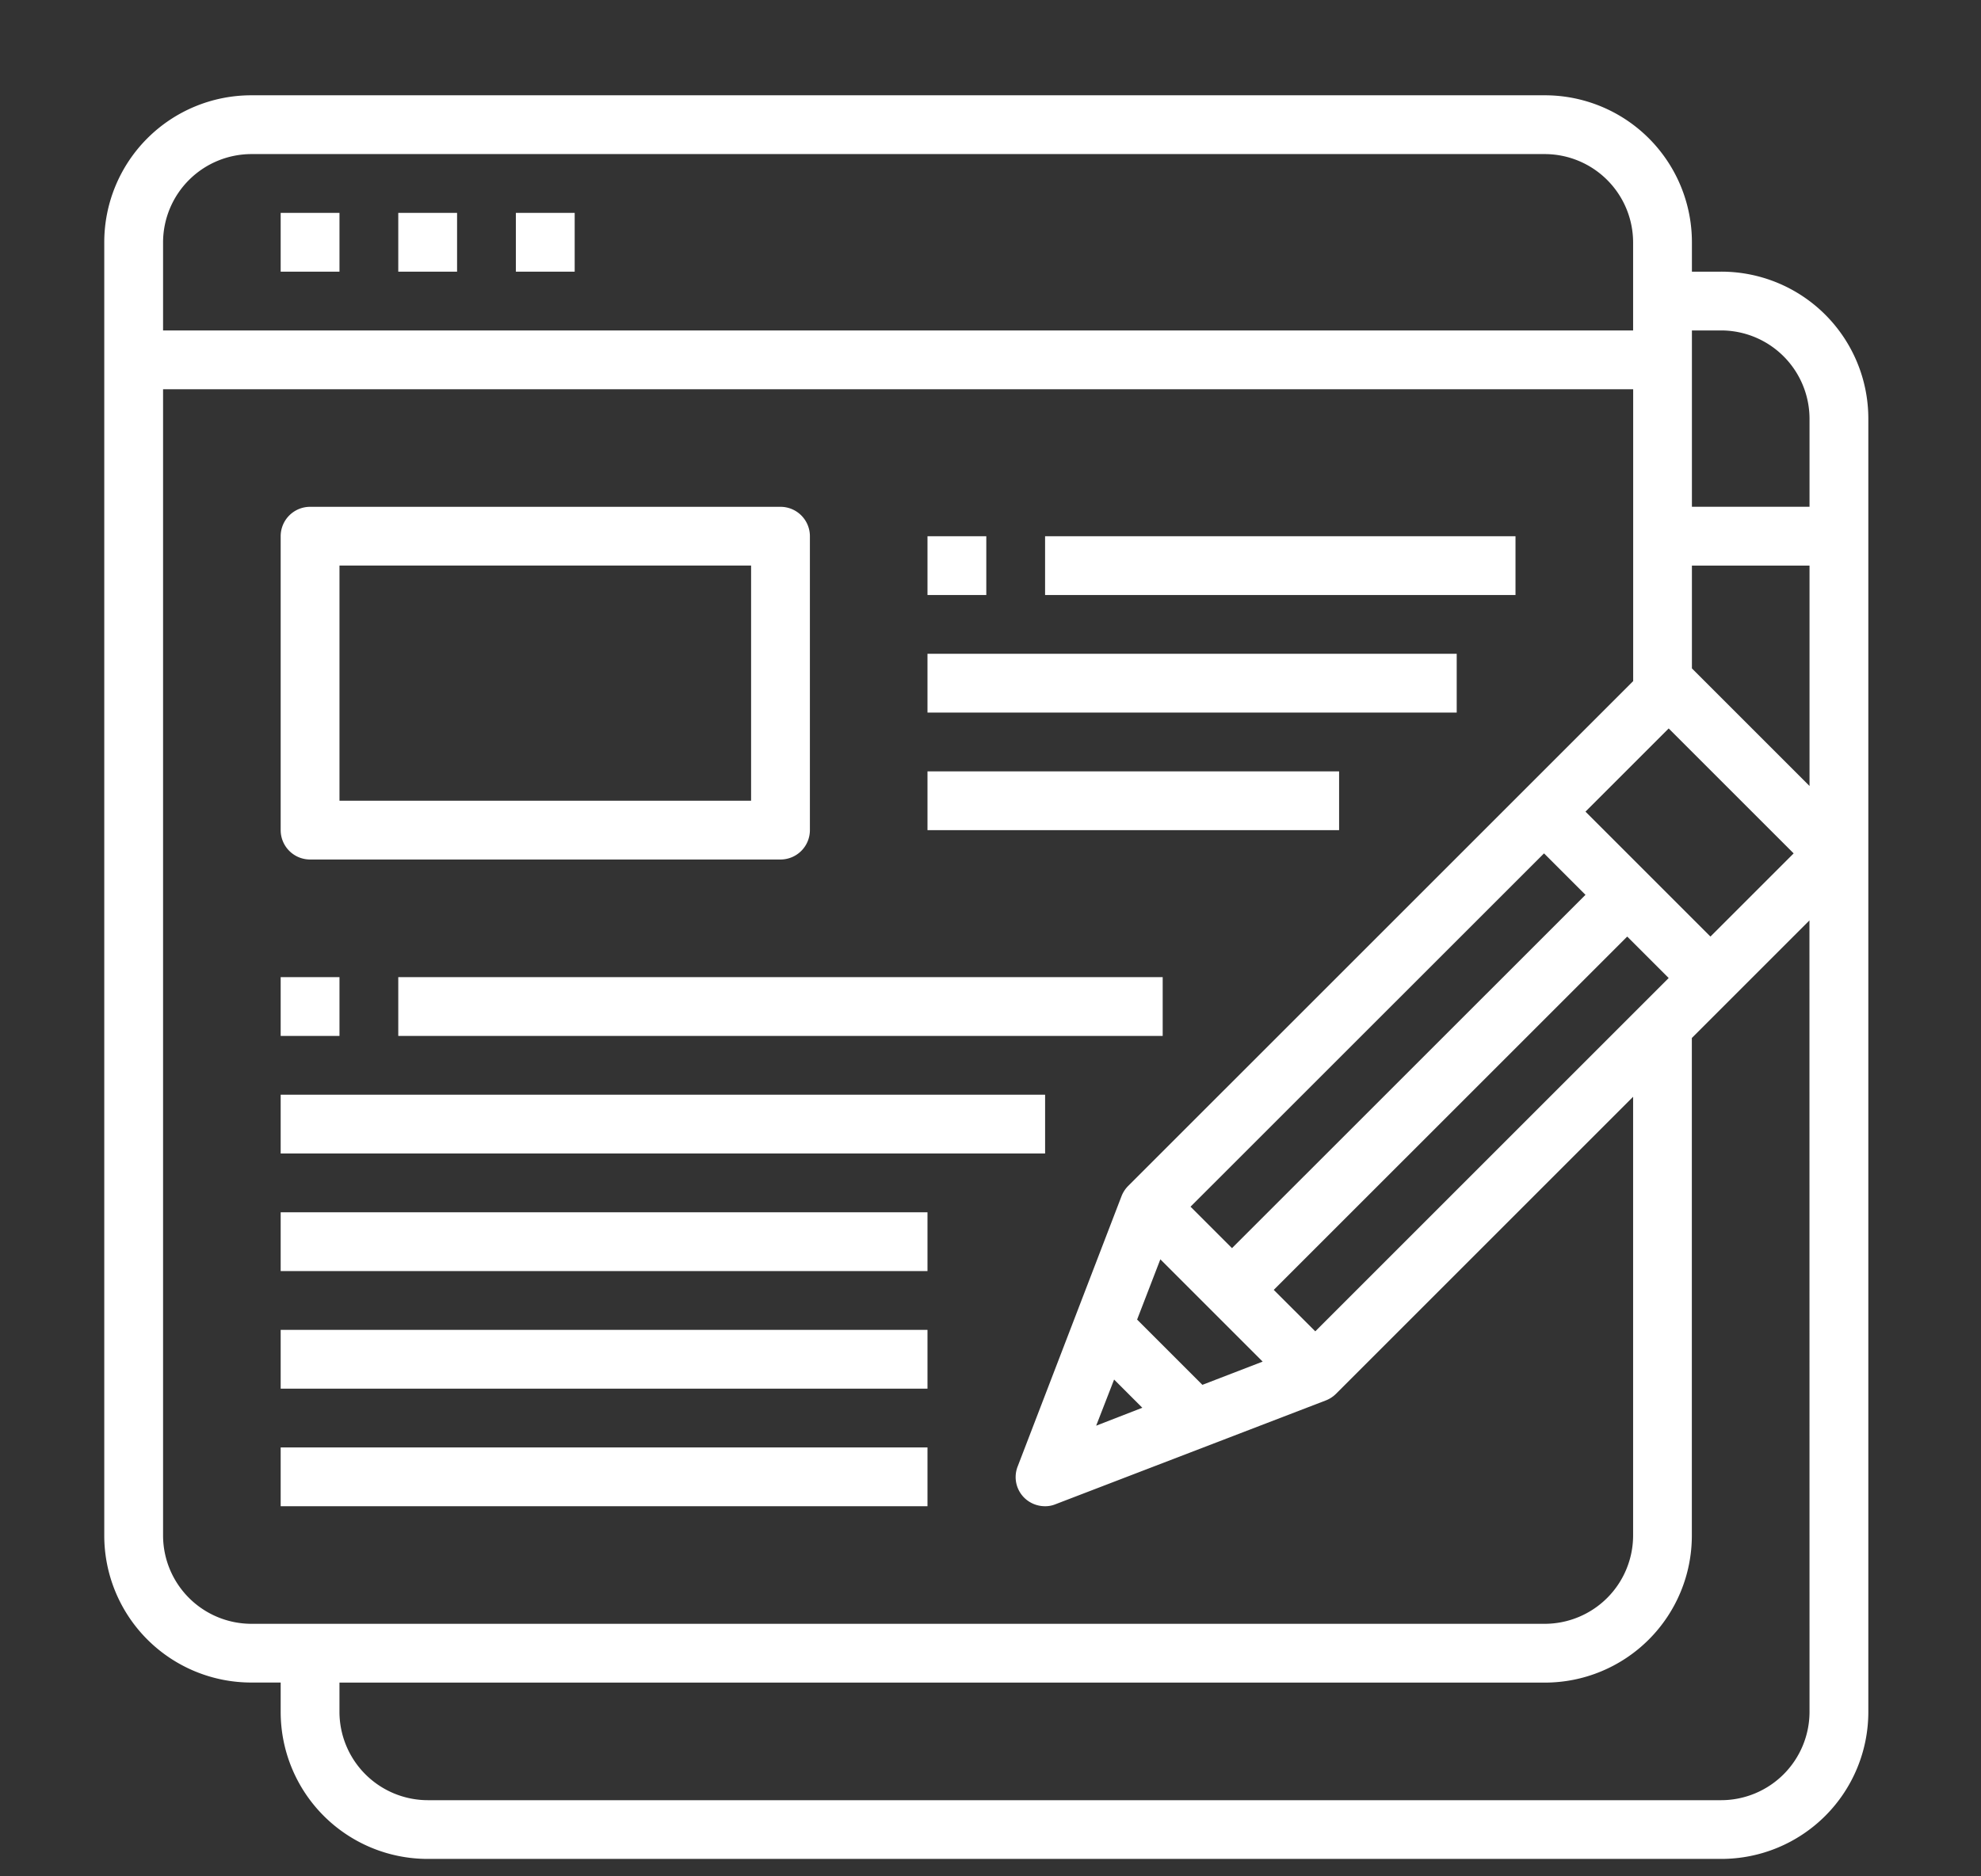 <?xml version="1.0" encoding="UTF-8"?>
<svg xmlns="http://www.w3.org/2000/svg" xmlns:xlink="http://www.w3.org/1999/xlink" width="114" height="108" viewBox="0 0 114 108">
  <rect x="0" y="0" width="114" height="108" fill="#333333" stroke="none"/>
  <defs>
    <clipPath id="clip-SEO_Content_Development">
      <rect width="114" height="108"></rect>
    </clipPath>
  </defs>
  <g id="SEO_Content_Development" data-name="SEO Content Development" clip-path="url(#clip-SEO_Content_Development)">
    <g id="Blogger-Writer-Pencil-Browser-Blogging" transform="translate(4 3.485)">
      <path id="Path_2089" data-name="Path 2089" d="M8,6h3.384V9.384H8Z" transform="translate(4.152 2.768)" fill="#fff"></path>
      <path id="Path_2090" data-name="Path 2090" d="M12,6h3.384V9.384H12Z" transform="translate(6.919 2.768)" fill="#fff"></path>
      <path id="Path_2091" data-name="Path 2091" d="M16,6h3.384V9.384H16Z" transform="translate(9.687 2.768)" fill="#fff"></path>
      <path id="Path_2092" data-name="Path 2092" d="M9.692,36.3H36.763a1.692,1.692,0,0,0,1.692-1.692V17.692A1.692,1.692,0,0,0,36.763,16H9.692A1.692,1.692,0,0,0,8,17.692V34.611A1.692,1.692,0,0,0,9.692,36.3Zm1.692-16.919H35.071V32.919H11.384Z" transform="translate(4.152 9.687)" fill="#fff"></path>
      <path id="Path_2093" data-name="Path 2093" d="M34,17H61.071v3.384H34Z" transform="translate(22.141 10.379)" fill="#fff"></path>
      <path id="Path_2094" data-name="Path 2094" d="M30,21H60.455v3.384H30Z" transform="translate(19.374 13.146)" fill="#fff"></path>
      <path id="Path_2095" data-name="Path 2095" d="M30,25H53.687v3.384H30Z" transform="translate(19.374 15.914)" fill="#fff"></path>
      <path id="Path_2096" data-name="Path 2096" d="M12,32H55.99v3.384H12Z" transform="translate(6.919 20.758)" fill="#fff"></path>
      <path id="Path_2097" data-name="Path 2097" d="M8,36H51.99v3.384H8Z" transform="translate(4.152 23.525)" fill="#fff"></path>
      <path id="Path_2098" data-name="Path 2098" d="M8,40H45.222v3.384H8Z" transform="translate(4.152 26.293)" fill="#fff"></path>
      <path id="Path_2099" data-name="Path 2099" d="M8,44H45.222v3.384H8Z" transform="translate(4.152 29.061)" fill="#fff"></path>
      <path id="Path_2100" data-name="Path 2100" d="M8,48H45.222v3.384H8Z" transform="translate(4.152 31.828)" fill="#fff"></path>
      <path id="Path_2101" data-name="Path 2101" d="M8,32h3.384v3.384H8Z" transform="translate(4.152 20.758)" fill="#fff"></path>
      <path id="Path_2102" data-name="Path 2102" d="M95.056,12.152H93.364V10.46A8.46,8.46,0,0,0,84.9,2H10.46A8.46,8.46,0,0,0,2,10.46V84.9a8.46,8.46,0,0,0,8.46,8.46h1.692v1.692a8.46,8.46,0,0,0,8.46,8.46H95.056a8.46,8.46,0,0,0,8.46-8.46V20.611a8.46,8.46,0,0,0-8.46-8.46ZM92.027,38.444l7.191,7.191L94.43,50.423l-7.191-7.191ZM61.437,72.468,62.774,69l5.888,5.888-3.468,1.337Zm.3,5.076-2.656,1.032,1.032-2.656Zm5.16-9.187-2.386-2.386L84.853,45.635l2.386,2.386ZM89.641,50.423l2.386,2.386L71.69,73.145,69.3,70.76ZM5.384,10.46A5.091,5.091,0,0,1,10.46,5.384H84.9A5.091,5.091,0,0,1,89.98,10.46v5.076H5.384ZM10.46,89.98A5.091,5.091,0,0,1,5.384,84.9V18.919h84.6v16.8L60.93,64.77a1.716,1.716,0,0,0-.389.592L54.568,80.911a1.672,1.672,0,0,0,.372,1.81,1.7,1.7,0,0,0,1.2.491,1.56,1.56,0,0,0,.609-.118L72.3,77.121a1.716,1.716,0,0,0,.592-.389L89.98,59.644V84.9A5.091,5.091,0,0,1,84.9,89.98Zm89.672,5.076a5.091,5.091,0,0,1-5.076,5.076H20.611a5.091,5.091,0,0,1-5.076-5.076V93.364H84.9a8.46,8.46,0,0,0,8.46-8.46V56.26l6.768-6.768Zm0-53.3-6.768-6.768V29.071h6.768Zm0-16.073H93.364V15.535h1.692a5.091,5.091,0,0,1,5.076,5.076Z" transform="translate(0)" fill="#fff"></path>
      <path id="Path_2103" data-name="Path 2103" d="M30,17h3.384v3.384H30Z" transform="translate(19.374 10.379)" fill="#fff"></path>
    </g>
  </g>
</svg>
